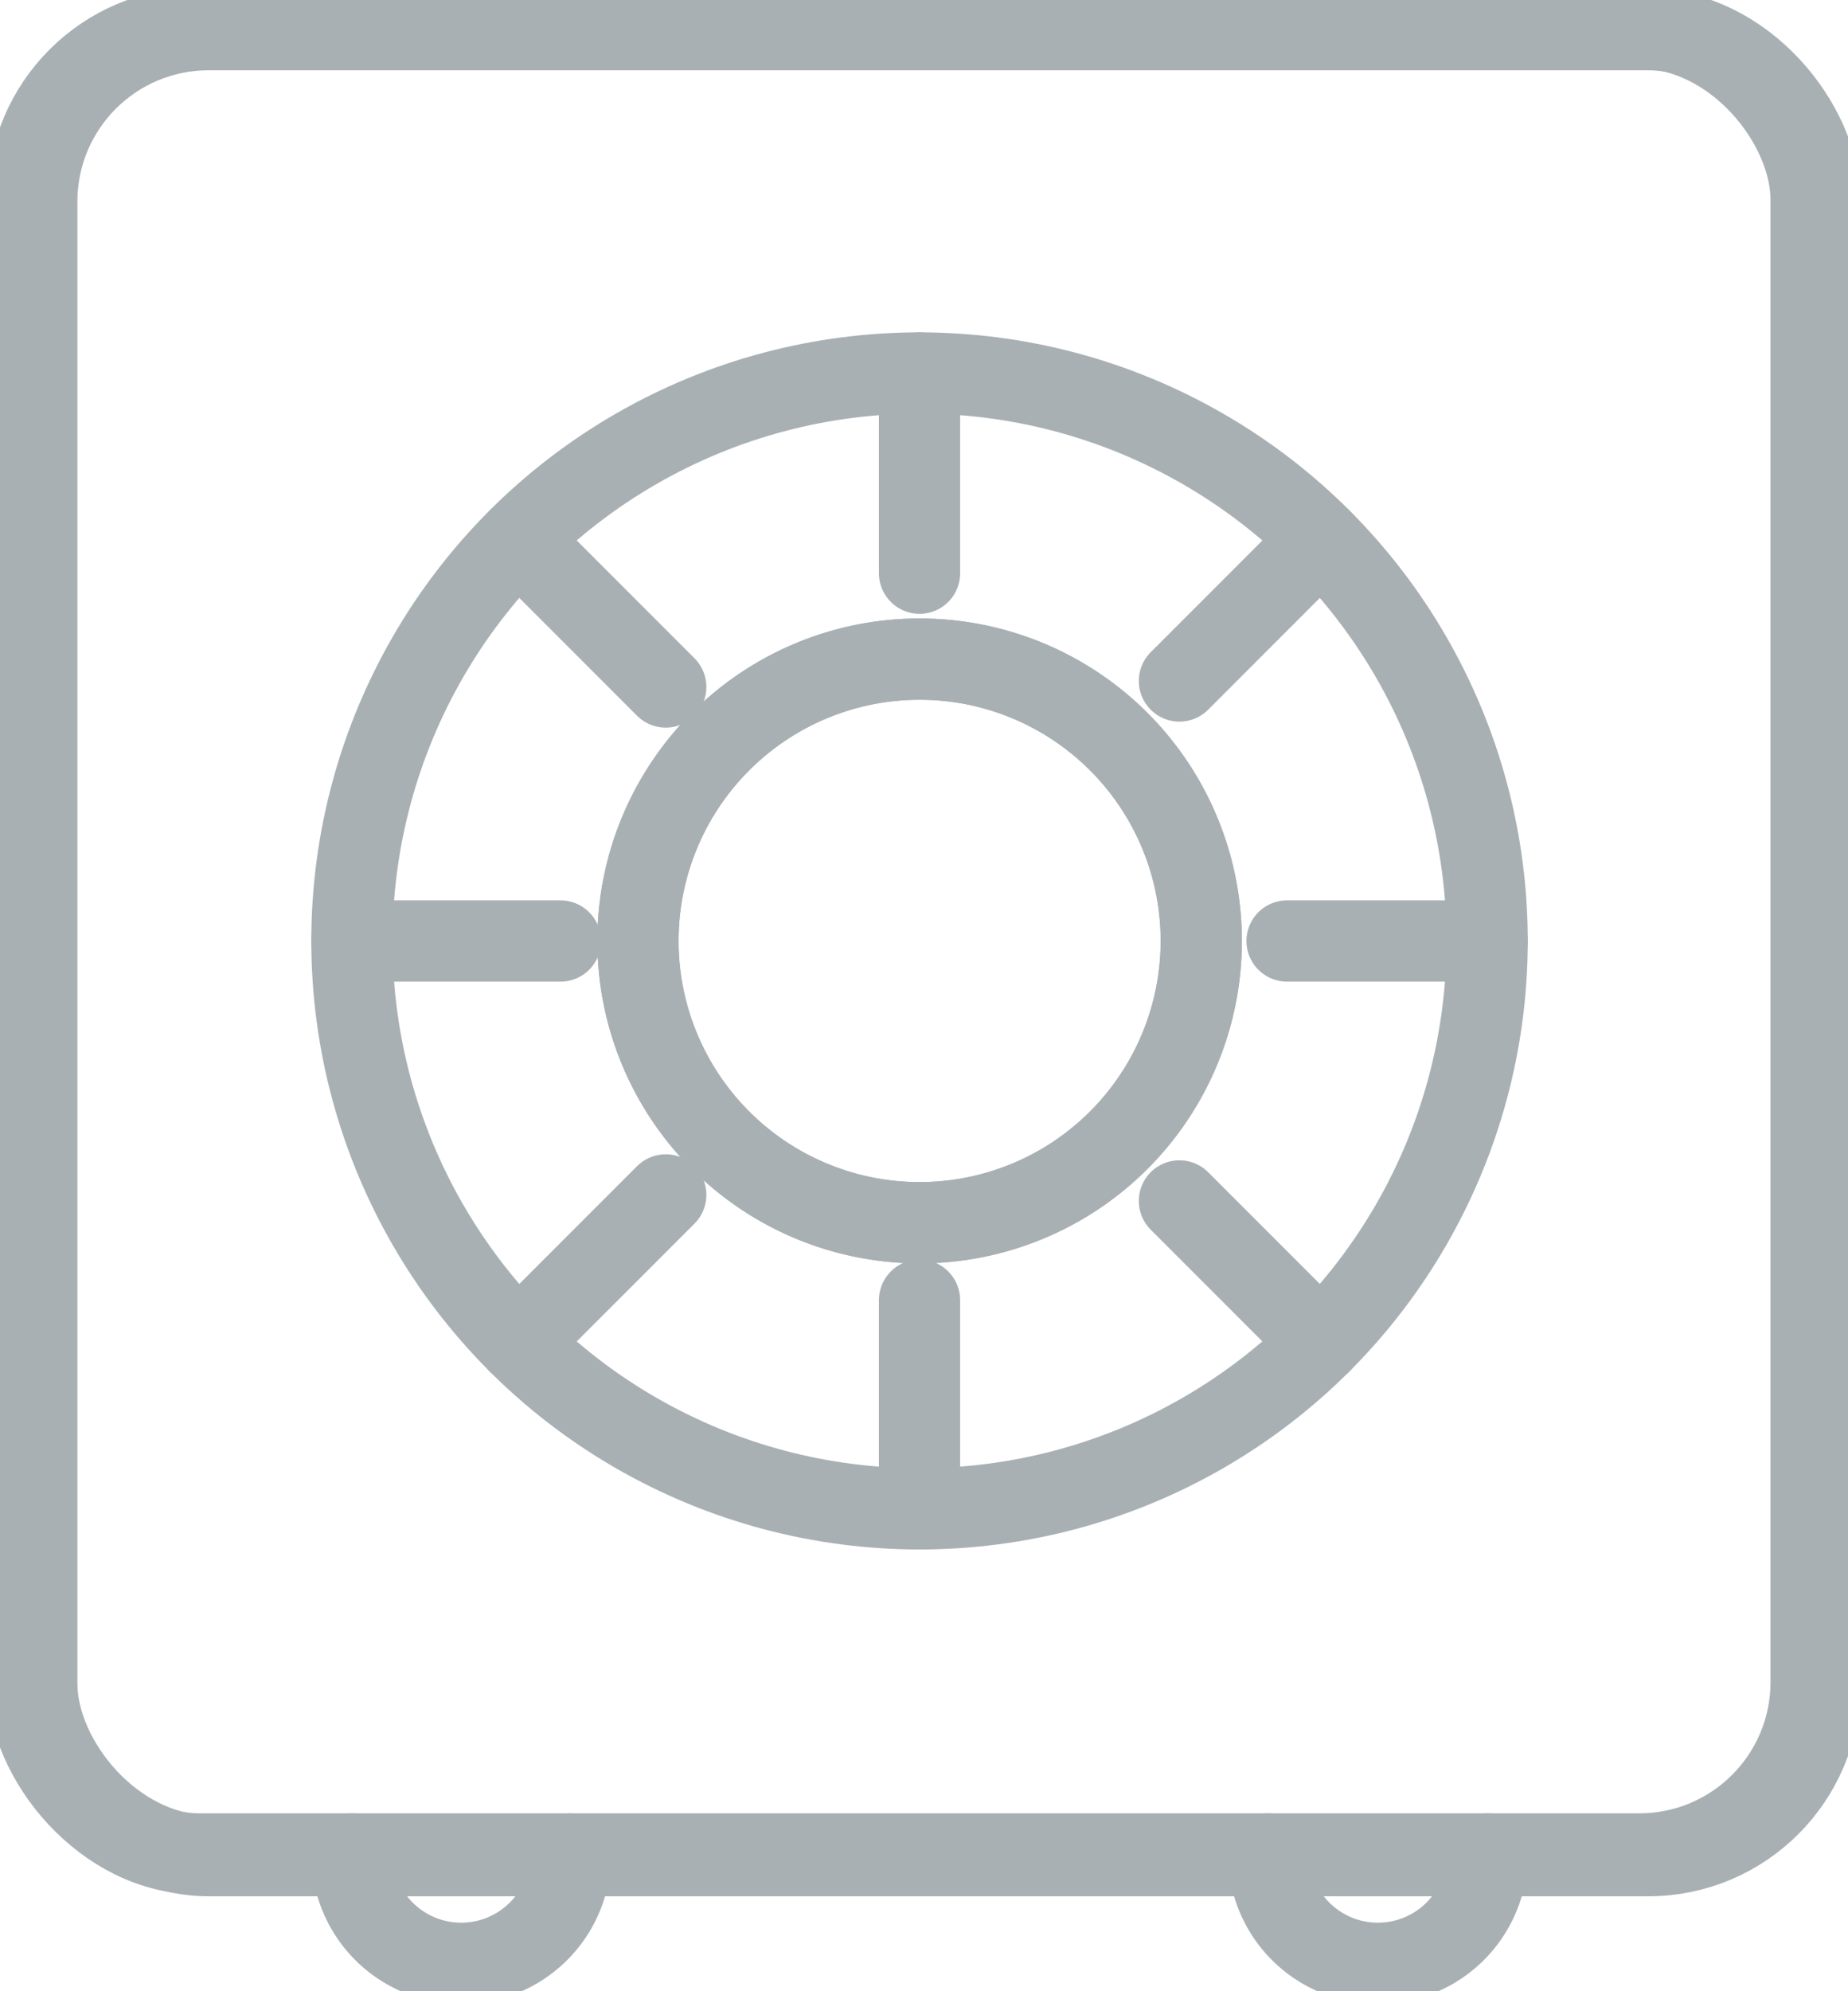 <svg xmlns="http://www.w3.org/2000/svg" width="22.748" height="24.499"><defs><clipPath id="a"><path data-name="Rectangle 287" fill="none" stroke="#a9b0b4" d="M0 0h22.748v24.499H0z"/></clipPath></defs><g data-name="Group 269"><g data-name="Group 268" clip-path="url(#a)" fill="none" stroke="#a9b0b4" stroke-linecap="round" stroke-miterlimit="10"><rect data-name="Rectangle 285" width="21.95" height="22.465" rx="2.114" transform="translate(.453 .365)"/><rect data-name="Rectangle 286" width="21.95" height="22.465" rx="2.114" transform="translate(.344 .344)"/><circle data-name="Ellipse 30" cx="6.987" cy="6.987" r="6.987" transform="translate(4.332 4.589)"/><path data-name="Line 155" d="M11.319 7.052V4.589"/><path data-name="Line 156" d="M11.319 18.563v-2.567"/><path data-name="Line 157" d="M14.518 8.378l1.742-1.742"/><path data-name="Line 158" d="M6.379 16.517l1.816-1.816"/><path data-name="Line 159" d="M15.843 11.577h2.463"/><path data-name="Line 160" d="M4.332 11.577h2.567"/><path data-name="Line 161" d="M14.518 14.775l1.742 1.742"/><path data-name="Line 162" d="M6.379 6.636l1.816 1.816"/><path data-name="Path 423" d="M14.787 11.576a3.467 3.467 0 11-3.467-3.467 3.467 3.467 0 013.467 3.467z"/><path data-name="Path 424" d="M14.787 11.576a3.467 3.467 0 11-3.467-3.467 3.467 3.467 0 013.467 3.467z"/><path data-name="Path 425" d="M7.023 22.809a1.345 1.345 0 01-2.691 0"/><path data-name="Path 426" d="M18.307 22.809a1.345 1.345 0 01-2.691 0"/></g></g></svg>